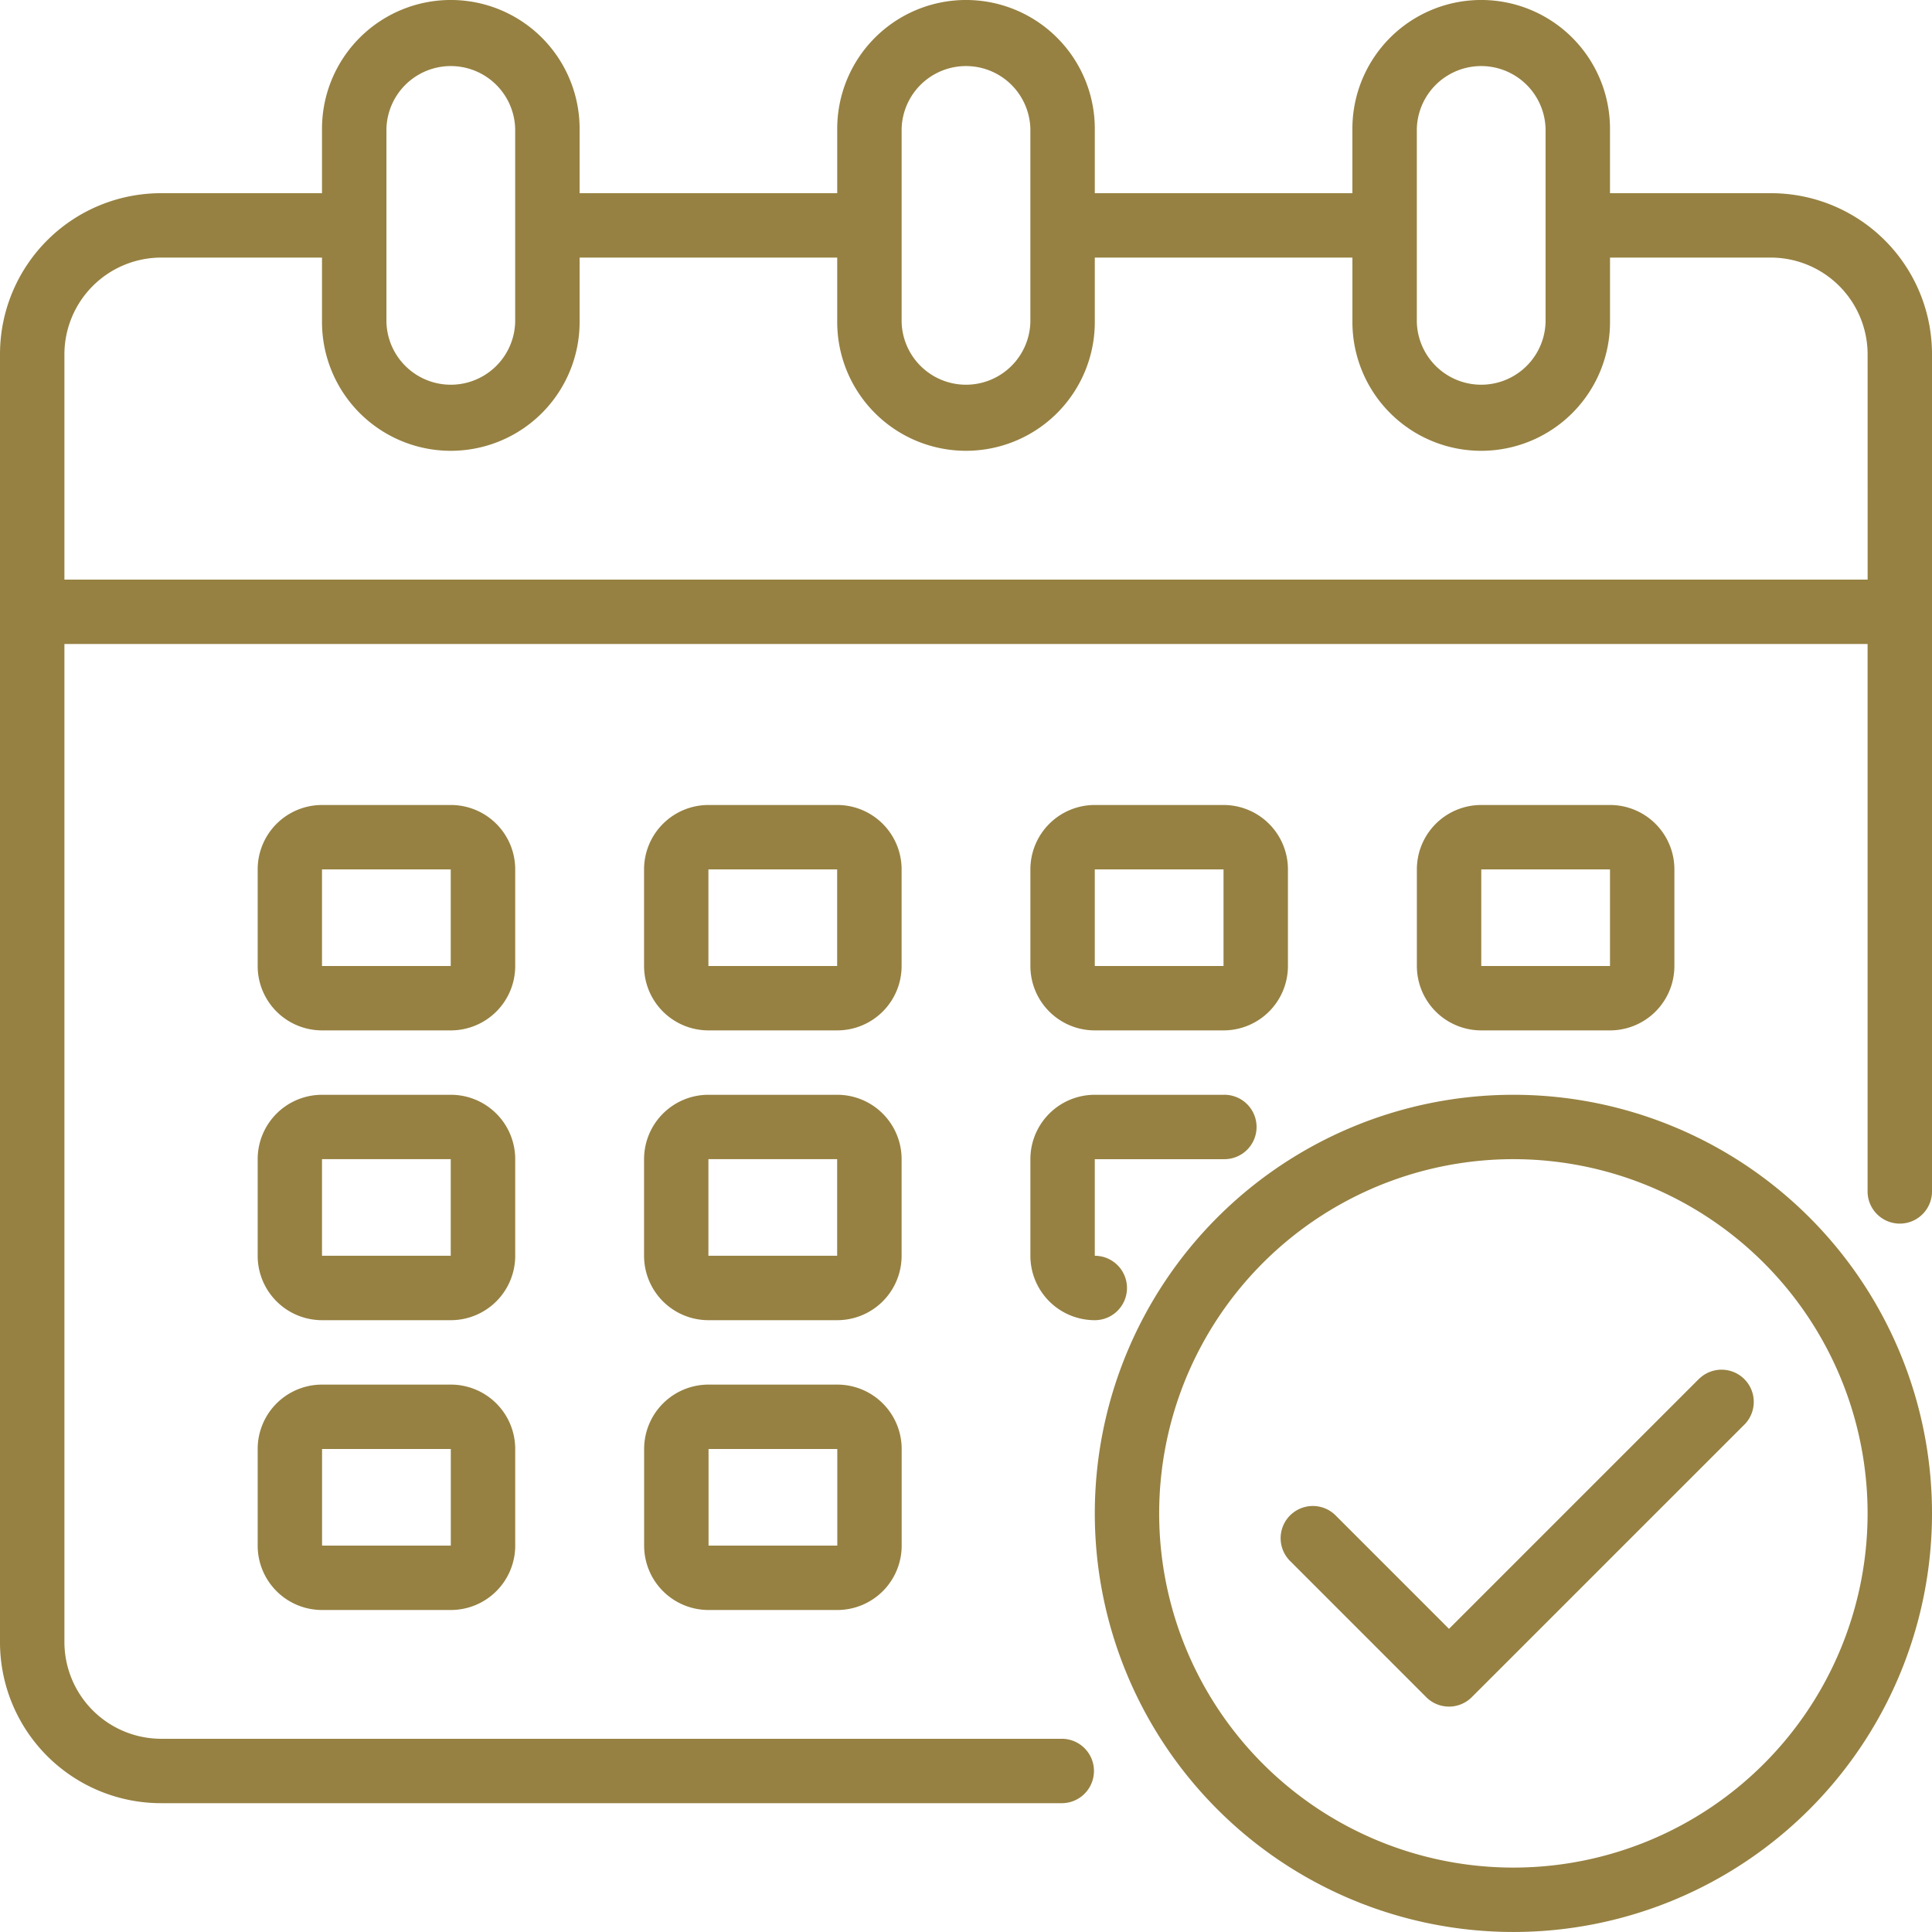 <svg xmlns="http://www.w3.org/2000/svg" width="88.542" height="88.541" viewBox="0 0 88.542 88.541">
  <g id="calendar-icon" transform="translate(-442.068 -383.616)">
    <path id="パス_15" data-name="パス 15" d="M523.231,392.47h-7.378v-2.952a5.9,5.9,0,0,0-11.806,0v2.952H492.242v-2.952a5.9,5.9,0,0,0-11.805,0v2.952H468.631v-2.952a5.9,5.9,0,0,0-11.806,0v2.952h-7.378a7.379,7.379,0,0,0-7.379,7.378v59.028a7.379,7.379,0,0,0,7.379,7.378h41.319a1.476,1.476,0,0,0,0-2.951H449.447a4.44,4.44,0,0,1-4.427-4.427V413.13h82.638v25.087a1.476,1.476,0,1,0,2.952,0V399.848A7.378,7.378,0,0,0,523.231,392.47ZM507,389.518a2.951,2.951,0,0,1,5.9,0v8.855a2.951,2.951,0,0,1-5.9,0Zm-23.611,0a2.951,2.951,0,0,1,5.9,0v8.855a2.951,2.951,0,0,1-5.9,0Zm-23.611,0a2.951,2.951,0,0,1,5.9,0v8.855a2.951,2.951,0,0,1-5.9,0Zm67.882,20.66H445.02v-10.33a4.44,4.44,0,0,1,4.427-4.427h7.378v2.952a5.9,5.9,0,0,0,11.806,0v-2.952h11.806v2.952a5.9,5.9,0,1,0,11.805,0v-2.952h11.806v2.952a5.9,5.9,0,1,0,11.806,0v-2.952h7.378a4.44,4.44,0,0,1,4.427,4.427Z" transform="translate(0 0)" fill="#968142"/>
    <path id="パス_16" data-name="パス 16" d="M516.648,465.035a2.951,2.951,0,0,0-2.951-2.952h-5.9a2.952,2.952,0,0,0-2.952,2.952v4.427a2.951,2.951,0,0,0,2.952,2.951h5.9a2.951,2.951,0,0,0,2.951-2.951Zm-8.854,4.427v-4.427h5.9v4.427Z" transform="translate(-33.26 -41.575)" fill="#968142"/>
    <path id="パス_17" data-name="パス 17" d="M478.984,465.035a2.952,2.952,0,0,0-2.952-2.952h-5.9a2.951,2.951,0,0,0-2.951,2.952v4.427a2.951,2.951,0,0,0,2.951,2.951h5.9a2.951,2.951,0,0,0,2.952-2.951Zm-8.855,4.427v-4.427h5.9v4.427Z" transform="translate(-13.304 -41.575)" fill="#968142"/>
    <path id="パス_18" data-name="パス 18" d="M589.026,472.413a2.951,2.951,0,0,0,2.951-2.951v-4.427a2.951,2.951,0,0,0-2.951-2.952h-5.9a2.951,2.951,0,0,0-2.951,2.952v4.427a2.951,2.951,0,0,0,2.951,2.951Zm-5.9-7.378h5.9v4.427h-5.9Z" transform="translate(-73.173 -41.575)" fill="#968142"/>
    <path id="パス_19" data-name="パス 19" d="M516.648,493.283a2.951,2.951,0,0,0-2.951-2.951h-5.9a2.951,2.951,0,0,0-2.952,2.951v4.427a2.952,2.952,0,0,0,2.952,2.952h5.9a2.951,2.951,0,0,0,2.951-2.952Zm-8.854,4.427v-4.427h5.9v4.427Z" transform="translate(-33.26 -56.543)" fill="#968142"/>
    <path id="パス_20" data-name="パス 20" d="M478.984,493.283a2.951,2.951,0,0,0-2.952-2.951h-5.9a2.951,2.951,0,0,0-2.951,2.951v4.427a2.951,2.951,0,0,0,2.951,2.952h5.9a2.952,2.952,0,0,0,2.952-2.952Zm-8.855,4.427v-4.427h5.9v4.427Z" transform="translate(-13.304 -56.543)" fill="#968142"/>
    <path id="パス_21" data-name="パス 21" d="M513.7,518.58h-5.9a2.952,2.952,0,0,0-2.952,2.952v4.427a2.951,2.951,0,0,0,2.952,2.951h5.9a2.951,2.951,0,0,0,2.951-2.951v-4.427A2.951,2.951,0,0,0,513.7,518.58Zm-5.9,7.379v-4.427h5.9v4.427Z" transform="translate(-33.26 -71.509)" fill="#968142"/>
    <path id="パス_22" data-name="パス 22" d="M545.458,472.413h5.9a2.951,2.951,0,0,0,2.952-2.951v-4.427a2.952,2.952,0,0,0-2.952-2.952h-5.9a2.951,2.951,0,0,0-2.951,2.952v4.427A2.951,2.951,0,0,0,545.458,472.413Zm0-7.378h5.9v4.427h-5.9Z" transform="translate(-53.217 -41.575)" fill="#968142"/>
    <path id="パス_23" data-name="パス 23" d="M542.507,497.71a2.951,2.951,0,0,0,2.951,2.952,1.476,1.476,0,0,0,0-2.952v-4.427h5.9a1.476,1.476,0,1,0,0-2.951h-5.9a2.951,2.951,0,0,0-2.951,2.951Z" transform="translate(-53.217 -56.543)" fill="#968142"/>
    <path id="パス_24" data-name="パス 24" d="M476.032,518.58h-5.9a2.951,2.951,0,0,0-2.951,2.952v4.427a2.951,2.951,0,0,0,2.951,2.951h5.9a2.951,2.951,0,0,0,2.952-2.951v-4.427A2.952,2.952,0,0,0,476.032,518.58Zm-5.9,7.379v-4.427h5.9v4.427Z" transform="translate(-13.304 -71.509)" fill="#968142"/>
    <path id="パス_25" data-name="パス 25" d="M567.968,490.332a19.184,19.184,0,1,0,19.184,19.184A19.184,19.184,0,0,0,567.968,490.332Zm0,35.417A16.233,16.233,0,1,1,584.2,509.516,16.233,16.233,0,0,1,567.968,525.749Z" transform="translate(-56.542 -56.543)" fill="#968142"/>
    <path id="パス_26" data-name="パス 26" d="M586.091,517.51l-11.478,11.478-5.216-5.218a1.476,1.476,0,0,0-2.087,2.087l6.26,6.262a1.476,1.476,0,0,0,2.087,0L588.178,519.6a1.476,1.476,0,0,0-2.086-2.087Z" transform="translate(-66.139 -70.723)" fill="#968142"/>
  </g>
</svg>
